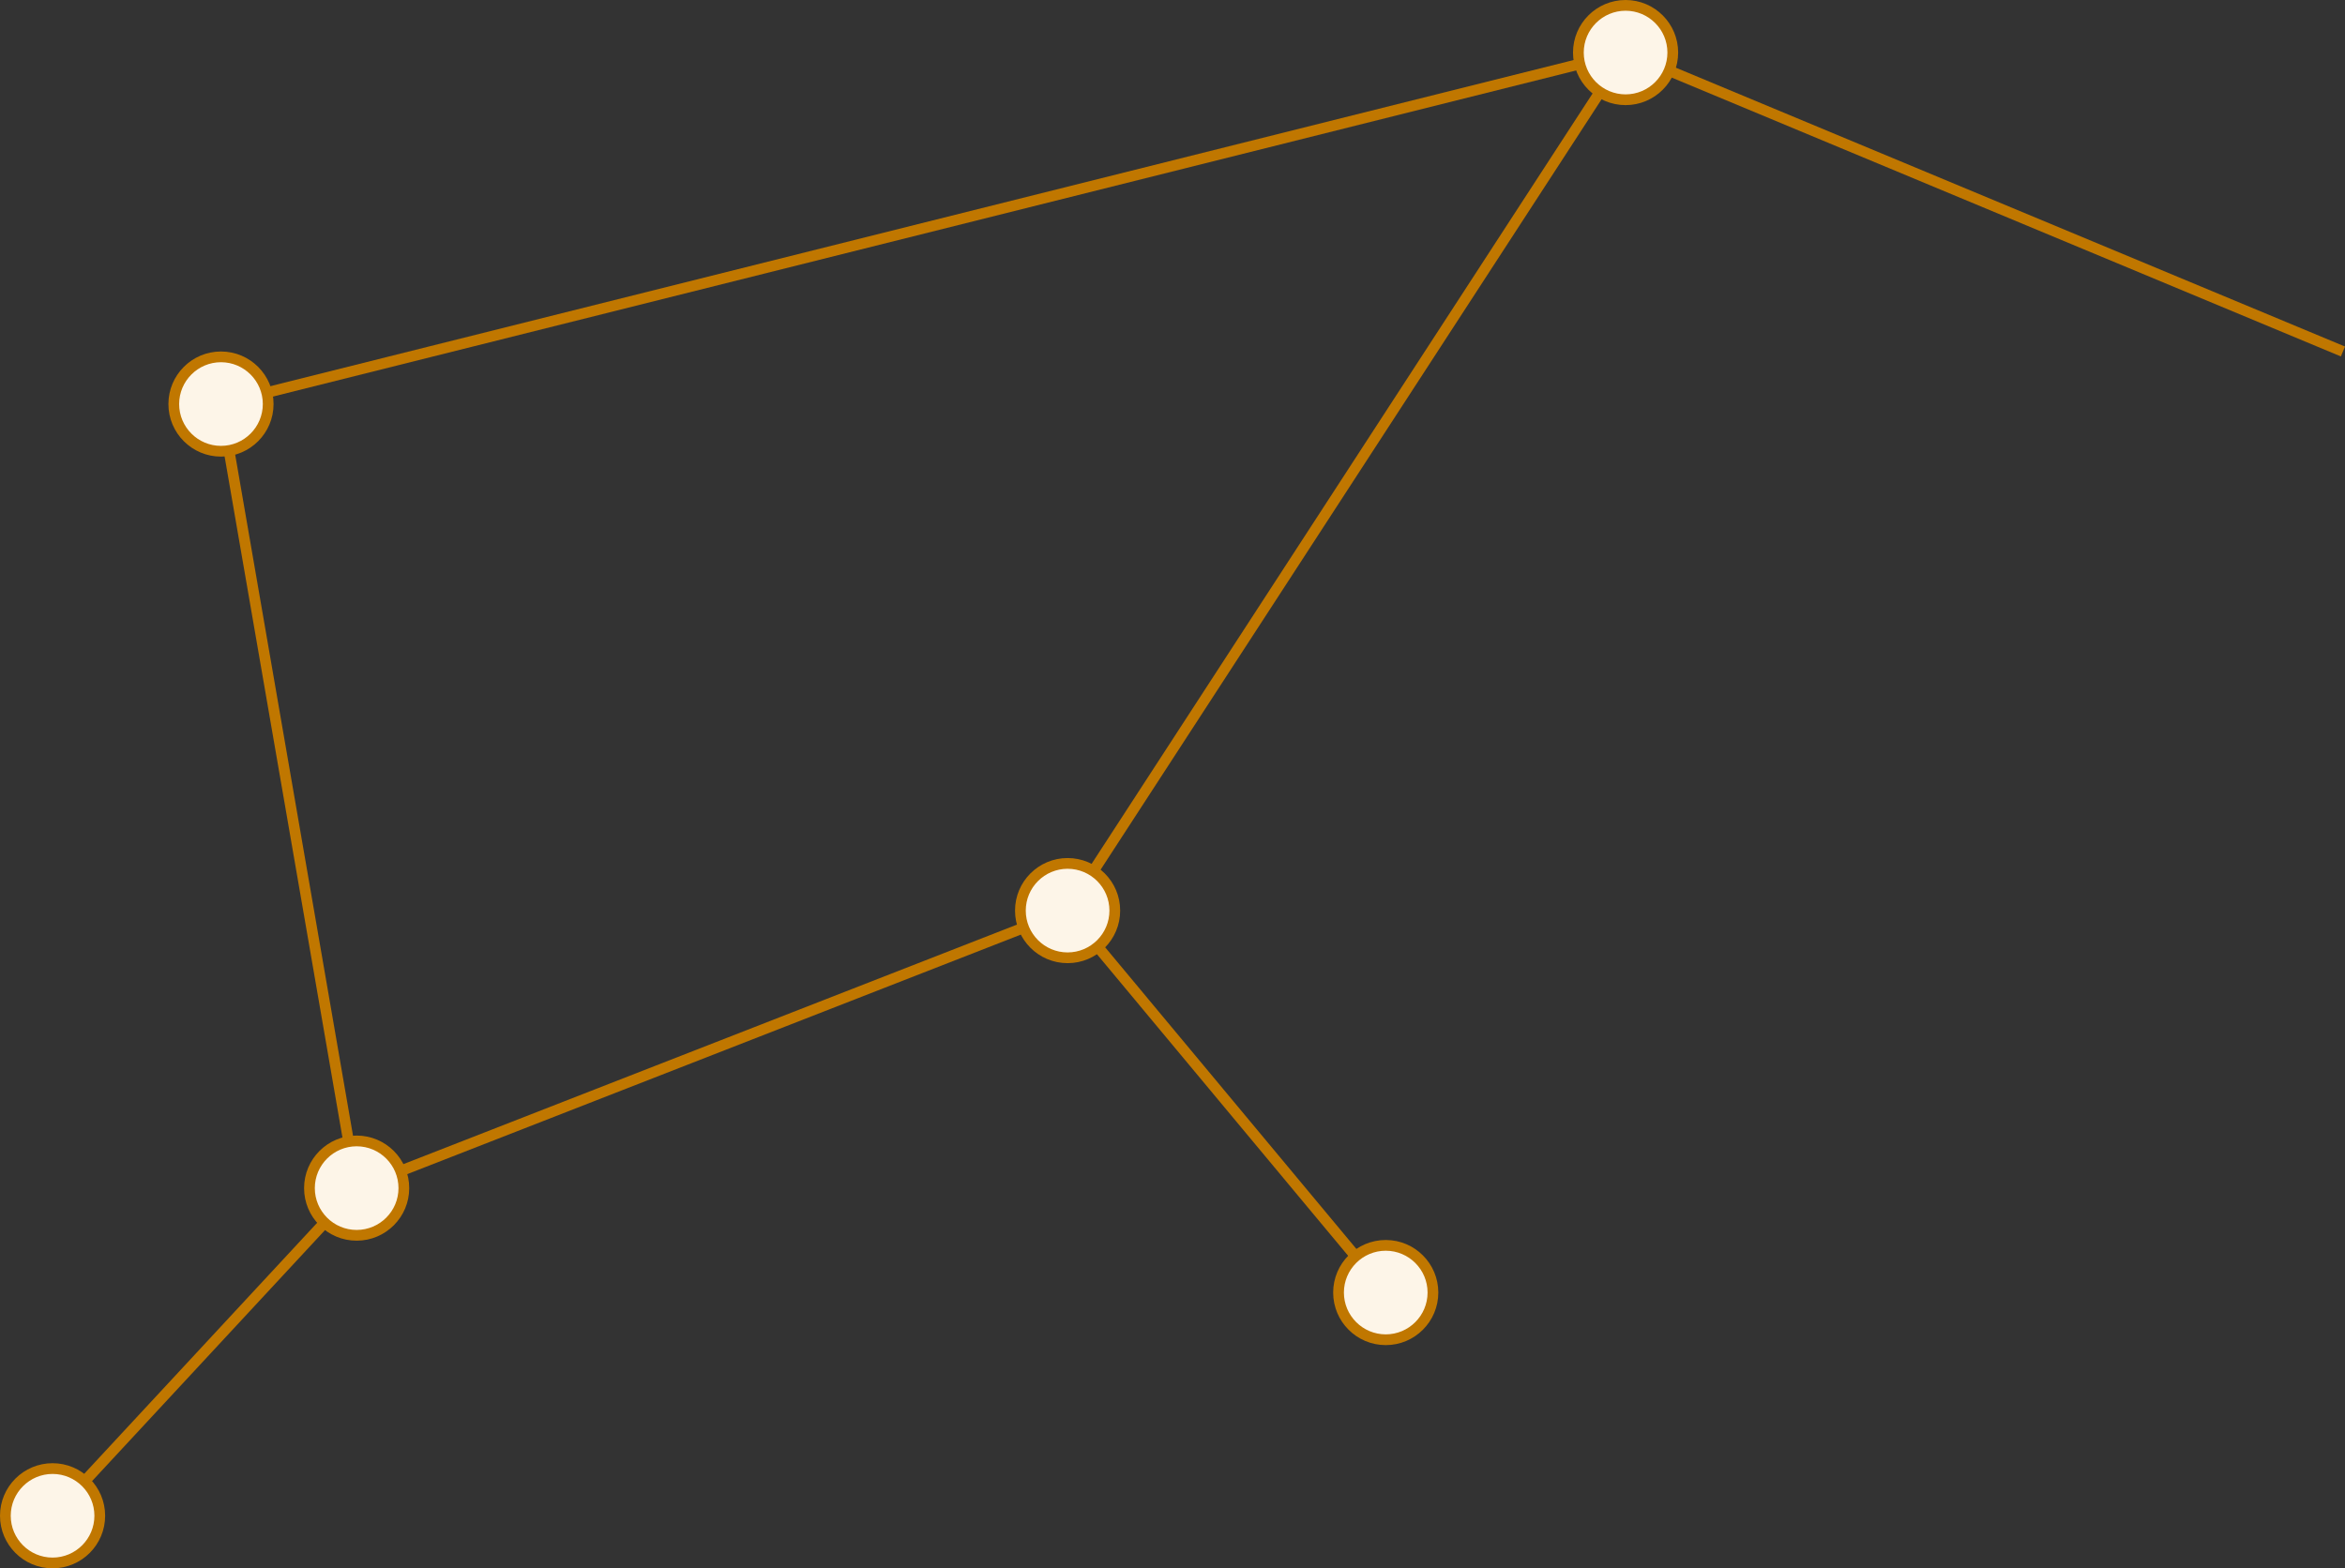 <svg id="Calque_2" data-name="Calque 2" xmlns="http://www.w3.org/2000/svg" viewBox="0 0 1092.9 731.08"><rect x="0" y="0" width="1092.9" height="731.08" fill="#333333" stroke="none"/><defs><style>.cls-1{fill:#c07700}.cls-2{fill:#fdf5e8}.cls-3{fill:none;stroke:#c07700;stroke-miterlimit:10;stroke-width:5px}</style></defs><g id="Calque_1-2" data-name="Calque 1"><path class="cls-3" d="m24.5 706.58 141.72-152.73M166.22 553.85l-63.23-365.5M757.61 24.5 102.99 188.35M645.83 602.53 497.56 424.48M757.61 24.5l334.33 139.35M166.22 553.85l331.34-129.37M497.56 424.48 757.61 24.5"/><path class="cls-2" d="M166.22 575.85c-12.13 0-22-9.87-22-22s9.87-22 22-22 22 9.87 22 22-9.87 22-22 22Z"/><path class="cls-1" d="M166.22 534.35c10.75 0 19.5 8.75 19.5 19.5s-8.75 19.5-19.5 19.5-19.5-8.75-19.5-19.5 8.75-19.5 19.5-19.5m0-5c-13.53 0-24.5 10.97-24.5 24.5s10.97 24.5 24.5 24.5 24.5-10.97 24.5-24.5-10.97-24.5-24.5-24.5Z"/><path class="cls-2" d="M497.56 446.48c-12.13 0-22-9.87-22-22s9.87-22 22-22 22 9.87 22 22-9.87 22-22 22Z"/><path class="cls-1" d="M497.56 404.98c10.75 0 19.5 8.75 19.5 19.5s-8.75 19.5-19.5 19.5-19.5-8.75-19.5-19.5 8.75-19.5 19.5-19.5m0-5c-13.53 0-24.5 10.97-24.5 24.5s10.97 24.5 24.5 24.5 24.5-10.97 24.5-24.5-10.97-24.5-24.5-24.5Z"/><path class="cls-2" d="M645.83 624.53c-12.13 0-22-9.87-22-22s9.87-22 22-22 22 9.87 22 22-9.87 22-22 22Z"/><path class="cls-1" d="M645.83 583.03c10.75 0 19.5 8.75 19.5 19.5s-8.75 19.5-19.5 19.5-19.5-8.75-19.5-19.5 8.75-19.5 19.5-19.5m0-5c-13.53 0-24.5 10.97-24.5 24.5s10.97 24.5 24.5 24.5 24.5-10.97 24.5-24.5-10.97-24.5-24.5-24.5Z"/><path class="cls-2" d="M24.5 728.58c-12.13 0-22-9.87-22-22s9.87-22 22-22 22 9.87 22 22-9.87 22-22 22Z"/><path class="cls-1" d="M24.5 687.08c10.75 0 19.5 8.75 19.5 19.5s-8.75 19.5-19.5 19.5S5 717.33 5 706.58s8.75-19.5 19.5-19.5m0-5c-13.53 0-24.5 10.97-24.5 24.5s10.97 24.5 24.5 24.5S49 720.11 49 706.58s-10.97-24.5-24.5-24.5Z"/><path class="cls-2" d="M757.61 46.5c-12.13 0-22-9.87-22-22s9.87-22 22-22 22 9.87 22 22-9.87 22-22 22Z"/><path class="cls-1" d="M757.61 5c10.75 0 19.5 8.75 19.5 19.5S768.36 44 757.61 44s-19.5-8.75-19.5-19.5S746.86 5 757.61 5m0-5c-13.53 0-24.5 10.97-24.5 24.5S744.08 49 757.61 49s24.5-10.97 24.5-24.5S771.14 0 757.61 0Z"/><path class="cls-2" d="M102.99 210.35c-12.13 0-22-9.87-22-22s9.87-22 22-22 22 9.87 22 22-9.87 22-22 22Z"/><path class="cls-1" d="M102.99 168.85c10.75 0 19.5 8.75 19.5 19.5s-8.75 19.5-19.5 19.5-19.5-8.75-19.5-19.5 8.75-19.5 19.5-19.5m0-5c-13.53 0-24.5 10.97-24.5 24.5s10.97 24.5 24.5 24.5 24.5-10.97 24.5-24.5-10.97-24.5-24.5-24.5Z"/></g></svg>